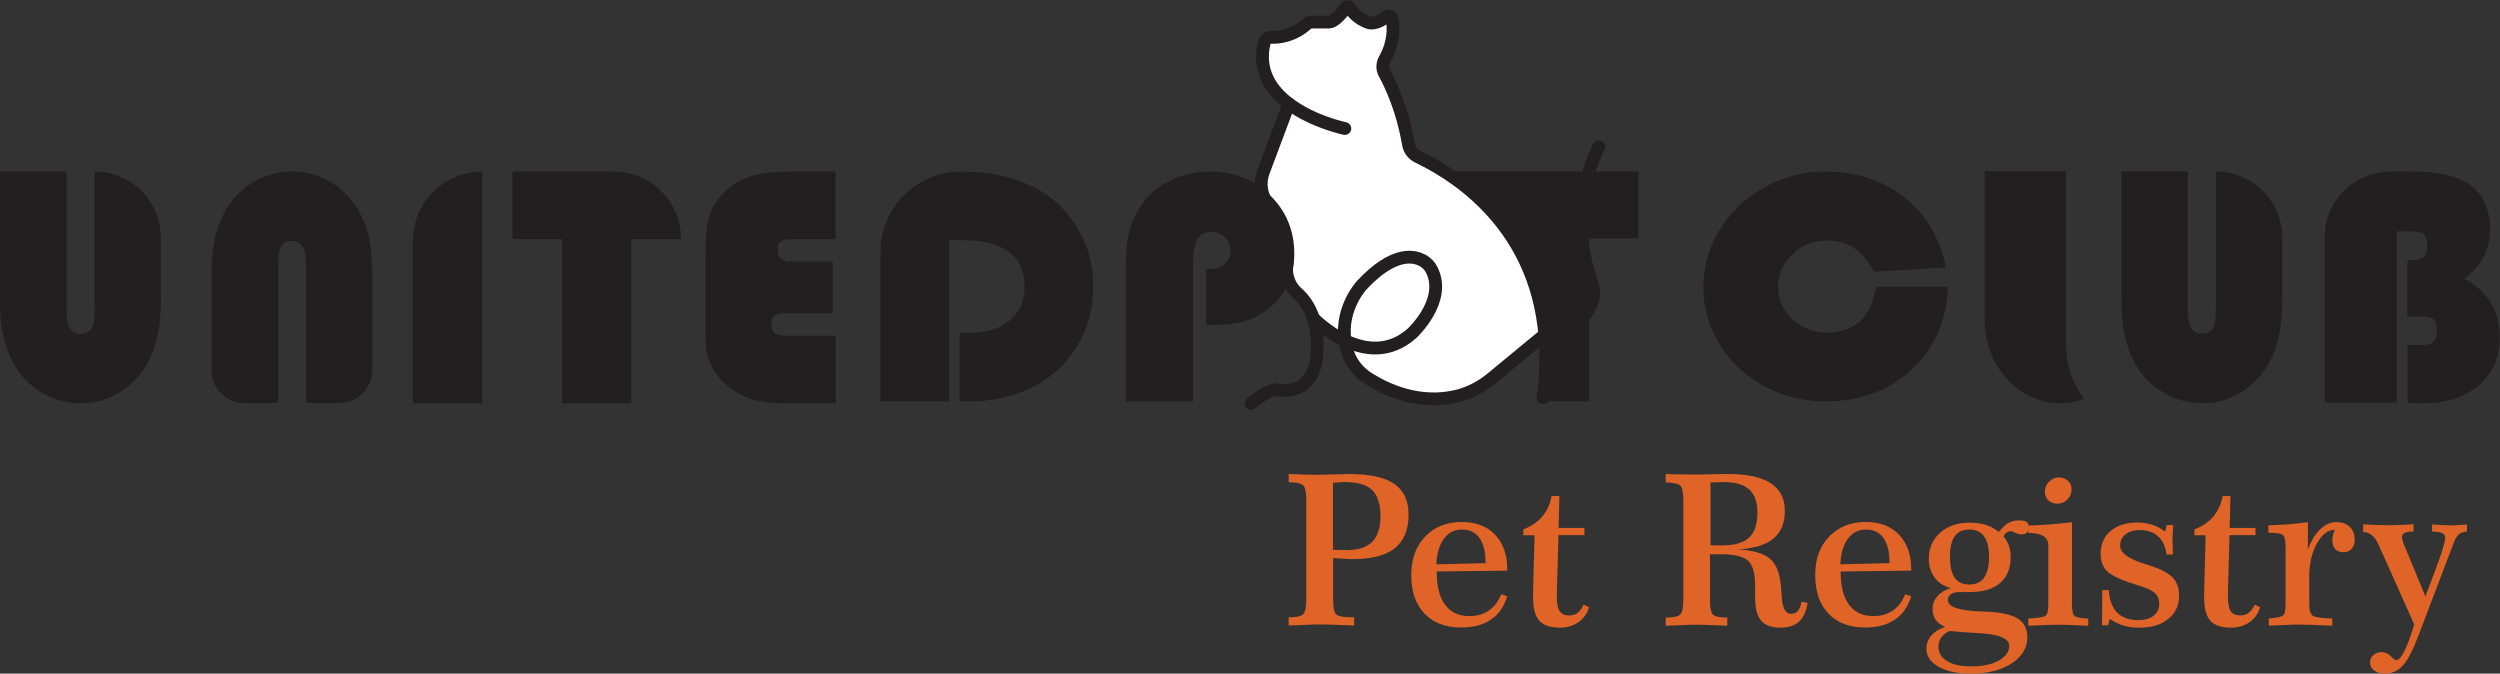 <?xml version="1.0" encoding="UTF-8"?>
<svg id="uuid-cb9fb504-73dc-4e04-bee6-26bdee4e6262" data-name="Layer 1" xmlns="http://www.w3.org/2000/svg" viewBox="0 0 185.97 50.11">
  <rect x="0" y="0" width="185.97" height="50.11" fill="#333333" stroke="none"/>
  <defs>
    <style>
      .uuid-e7a170bc-c3ec-4bab-a83b-3ce9c36934f7 {
        fill: #fff;
      }

      .uuid-e7a170bc-c3ec-4bab-a83b-3ce9c36934f7, .uuid-0fb6579b-39e5-4258-ab0d-8a04ffe663c0, .uuid-334694ef-82cb-4e08-a0ae-fbcde1eab575 {
        stroke-width: 0px;
      }

      .uuid-0fb6579b-39e5-4258-ab0d-8a04ffe663c0 {
        fill: #231f20;
      }

      .uuid-334694ef-82cb-4e08-a0ae-fbcde1eab575 {
        fill: #e06328;
      }

      .uuid-39cd9987-4e1a-4b1a-b53a-cae7585c3179 {
        fill: none;
        stroke: #231f20;
        stroke-linecap: round;
        stroke-linejoin: round;
        stroke-width: .95px;
      }
    </style>
  </defs>
  <path class="uuid-0fb6579b-39e5-4258-ab0d-8a04ffe663c0" d="M7.04,12.76c2.72,0,4.93,2.21,4.93,4.93v4.34c0,1.06-.06,1.91-.17,2.55-.11.63-.29,1.25-.54,1.85-.53,1.24-1.37,2.19-2.53,2.86-.68.39-1.45.63-2.24.69-1.34.11-2.56-.21-3.66-.95-.96-.64-1.67-1.51-2.12-2.6-.25-.6-.44-1.22-.55-1.85-.11-.63-.17-1.48-.17-2.55v-9.27h4.96v10.25c0,.66.08,1.12.25,1.4.17.28.44.42.82.42s.63-.13.79-.39c.15-.26.23-.74.23-1.43v-10.25h0Z"/>
  <path class="uuid-0fb6579b-39e5-4258-ab0d-8a04ffe663c0" d="M18.2,30c-1.36,0-2.47-1.1-2.47-2.47v-7.02c0-.97.06-1.77.17-2.39.11-.62.3-1.23.55-1.81.46-1.08,1.16-1.94,2.12-2.59.96-.64,2.01-.97,3.15-.97.96,0,1.86.23,2.7.69s1.52,1.11,2.07,1.93c.43.66.74,1.39.93,2.19.18.8.28,1.94.28,3.41v6.54c0,1.36-1.1,2.47-2.47,2.47h-2.47v-10.22c0-.65-.09-1.12-.25-1.41-.17-.29-.45-.43-.83-.43-.36,0-.61.13-.76.38-.15.25-.23.74-.23,1.46v10.22h-2.49Z"/>
  <path class="uuid-0fb6579b-39e5-4258-ab0d-8a04ffe663c0" d="M30.71,30v-12.08c0-2.85,2.31-5.16,5.16-5.16h0v17.24h-5.16Z"/>
  <path class="uuid-0fb6579b-39e5-4258-ab0d-8a04ffe663c0" d="M38.12,17.79v-5.03h7.52c2.78,0,5.03,2.25,5.03,5.03h0s-3.7,0-3.7,0v12.21h-5.16v-12.21h-3.7Z"/>
  <path class="uuid-0fb6579b-39e5-4258-ab0d-8a04ffe663c0" d="M62.14,30h-3.58c-.89,0-1.59-.05-2.11-.17-.52-.11-1.01-.29-1.46-.53-.79-.43-1.4-1-1.85-1.71-.44-.7-.67-1.45-.67-2.24v-6.46c0-1.44.14-2.49.41-3.15.27-.66.73-1.26,1.39-1.78.5-.43,1.11-.73,1.83-.92s1.63-.28,2.74-.28h3.31v5.03h-3.28c-.39,0-.65.06-.8.18s-.22.32-.22.61c0,.31.08.53.24.67.16.14.42.21.78.21h3.07v3.85h-3.55c-.38,0-.64.06-.78.18s-.21.32-.21.61c0,.31.07.54.22.67.15.13.41.2.77.2h3.77v5.03Z"/>
  <path class="uuid-0fb6579b-39e5-4258-ab0d-8a04ffe663c0" d="M65.5,29.86v-11.12c0-3.3,2.67-5.97,5.97-5.97h0c1.02,0,1.9.07,2.63.21s1.46.36,2.17.66c1.56.64,2.79,1.65,3.7,3.03.91,1.38,1.36,2.94,1.36,4.66s-.45,3.28-1.35,4.65c-.9,1.38-2.13,2.4-3.69,3.06-.66.27-1.33.48-2.01.61-.68.14-1.38.21-2.09.21h-.82v-5.11h.89c1.2,0,2.16-.31,2.88-.94.72-.63,1.08-1.47,1.08-2.51,0-1.14-.39-2-1.18-2.57s-1.94-.86-3.47-.86h-.96v11.99h-5.12Z"/>
  <path class="uuid-0fb6579b-39e5-4258-ab0d-8a04ffe663c0" d="M105.21,12.76l4.22,4.99h.25c1.9,0,3.45,1.51,3.5,3.41l.08,3.21c.8-.02,1.62.48,1.62,1.51,0,1.23.04,2.46-.1,3.68-.01.1-.03.2-.05.29h3.48v-12.11h3.67v-4.99h-16.67Z"/>
  <path class="uuid-0fb6579b-39e5-4258-ab0d-8a04ffe663c0" d="M144.9,21.32c-.09,2.52-.98,4.58-2.69,6.16-1.7,1.58-3.85,2.38-6.43,2.38-.91,0-1.8-.12-2.66-.37-.86-.24-1.66-.6-2.39-1.06-1.27-.8-2.26-1.83-2.96-3.07-.71-1.24-1.06-2.58-1.06-4.02,0-.84.13-1.66.39-2.46.26-.8.64-1.56,1.16-2.29.85-1.19,1.94-2.13,3.27-2.81s2.76-1.02,4.26-1.02c2.3,0,4.26.64,5.88,1.93,1.62,1.29,2.65,3.02,3.08,5.2l-5.34.33c-.4-.78-.89-1.36-1.47-1.75-.58-.39-1.25-.58-2.02-.58-1,0-1.86.34-2.57,1.01-.72.68-1.08,1.48-1.08,2.42s.36,1.75,1.07,2.42c.71.66,1.57,1,2.58,1s1.84-.29,2.47-.88c.62-.59,1.01-1.43,1.16-2.53h5.35Z"/>
  <path class="uuid-0fb6579b-39e5-4258-ab0d-8a04ffe663c0" d="M164.85,12.76c2.72,0,4.93,2.21,4.93,4.93v4.34c0,1.06-.06,1.91-.17,2.55-.11.63-.29,1.25-.54,1.85-.53,1.24-1.37,2.19-2.53,2.85-.68.39-1.45.63-2.24.69-1.34.11-2.56-.21-3.66-.95-.96-.64-1.67-1.51-2.12-2.6-.25-.6-.44-1.22-.55-1.85s-.17-1.48-.17-2.55v-9.27h4.95v10.25c0,.66.08,1.12.25,1.4.17.28.44.42.82.42s.63-.13.79-.39c.15-.26.23-.74.23-1.43v-10.25h0Z"/>
  <path class="uuid-0fb6579b-39e5-4258-ab0d-8a04ffe663c0" d="M178.32,29.95h-5.38v-12.43c0-2.63,2.23-4.76,4.97-4.76h1.63c1.93,0,3.36.36,4.29,1.07.94.71,1.4,1.81,1.4,3.29,0,.73-.16,1.39-.47,1.98-.31.59-.79,1.13-1.43,1.63.86.46,1.51,1.07,1.96,1.81.44.75.66,1.59.66,2.54,0,1.51-.52,2.7-1.56,3.59-1.04.89-2.45,1.33-4.24,1.33-.12,0-.26,0-.4,0-.14,0-.36-.02-.66-.04v-4.3h1.13c.39,0,.67-.08.82-.24.16-.16.23-.44.23-.84,0-.38-.07-.64-.22-.8s-.43-.24-.84-.24h-1.13v-4.19h.41c.39,0,.66-.08.82-.25.16-.17.24-.45.24-.85,0-.38-.08-.64-.23-.8s-.43-.24-.82-.24h-1.21v12.75Z"/>
  <path class="uuid-0fb6579b-39e5-4258-ab0d-8a04ffe663c0" d="M147.63,12.73h6.05v12.89c0,1.46.47,2.87,1.35,4.04h0s-2.19,1.01-4.55-.47c-1.84-1.15-2.85-3.26-2.85-5.43v-11.03Z"/>
  <g>
    <g>
      <path class="uuid-e7a170bc-c3ec-4bab-a83b-3ce9c36934f7" d="M95.88,7.72c-1.32-.99-2.33-2.46-1.84-4.53.06-.25.28-.42.53-.41.56.02,1.63-.09,2.66-1.01.1-.08.21-.13.34-.13h1.33s.46,0,1.22-1.08c.07-.1.23-.1.29.01.18.31.58.83,1.41,1.12,0,0,.49.19,1.29-.43.17-.13.41-.04.45.17.11.59.17,1.7-.55,2.98-.19.33-.2.74-.01,1.07.47.86,1.34,2.69,1.77,5.25.07.4.32.74.68.92,2.02.98,8.78,4.55,9.48,13.42-.16.02-.25.03-.25.03l-3.72,3.07c-.74.61-1.59,1.06-2.51,1.3-2.85.73-5.37-.47-6.68-1.31-.72-.46-1.28-1.15-1.53-1.96-.09-.29-.16-.58-.19-.85,1.42.68,3.28.99,4.99-.54,0,0,2.63-2.43,1.46-4.72-.13-.26-.33-.48-.58-.64-.68-.42-2.21-.79-4.61,1.77,0,0-1.6,1.69-1.26,4.12-1.38-.66-2.34-1.66-2.34-1.66-.29-.88-.76-1.48-1.19-1.87-.58-.51-.86-1.28-.79-2.04.2-1.99-.64-3.55-1.36-4.5-.54-.71-.7-1.64-.38-2.48l1.9-5.07Z"/>
      <path class="uuid-e7a170bc-c3ec-4bab-a83b-3ce9c36934f7" d="M106.5,20.08c1.17,2.28-1.46,4.72-1.46,4.72-1.71,1.53-3.57,1.21-4.99.54-.34-2.43,1.26-4.12,1.26-4.12,2.41-2.56,3.94-2.19,4.61-1.77.25.15.44.37.58.64Z"/>
    </g>
    <g>
      <path class="uuid-39cd9987-4e1a-4b1a-b53a-cae7585c3179" d="M100.04,9.56s-2.37-.49-4.16-1.84c-1.32-.99-2.33-2.46-1.84-4.53.06-.25.28-.42.53-.41.56.02,1.63-.09,2.66-1.01.1-.08.21-.13.34-.13h1.33s.46,0,1.22-1.08c.07-.1.23-.1.29.01.18.31.58.83,1.41,1.12,0,0,.49.19,1.29-.43.17-.13.41-.04.45.17.11.59.17,1.7-.55,2.98-.19.33-.2.74-.01,1.07.47.86,1.34,2.69,1.77,5.25.07.4.32.74.68.92,2.02.98,8.78,4.55,9.48,13.42.11,1.37.07,2.87-.15,4.51"/>
      <path class="uuid-39cd9987-4e1a-4b1a-b53a-cae7585c3179" d="M95.88,7.72h0s-1.9,5.07-1.9,5.07c-.31.84-.16,1.77.38,2.48.72.94,1.56,2.5,1.36,4.5-.08.77.21,1.53.79,2.04.44.39.9.98,1.19,1.87.27.83.39,1.91.18,3.31-.01.09-.03.17-.06.26-.15.5-.77,2.03-2.6,1.76-.27-.04-.54,0-.78.1-.3.14-.76.4-1.37.89"/>
      <path class="uuid-39cd9987-4e1a-4b1a-b53a-cae7585c3179" d="M100.05,25.33c.04.27.1.56.19.85.26.82.81,1.5,1.53,1.96,1.31.84,3.83,2.03,6.68,1.31.92-.24,1.77-.69,2.51-1.3l3.72-3.07s.09,0,.25-.03c.72-.1,2.83-.55,3.54-2.68.13-.4.12-.84-.02-1.24-.49-1.46-1.84-5.41.48-10.21"/>
      <path class="uuid-39cd9987-4e1a-4b1a-b53a-cae7585c3179" d="M100.05,25.33c1.42.68,3.28.99,4.99-.54,0,0,2.63-2.43,1.46-4.72-.13-.26-.33-.48-.58-.64-.68-.42-2.21-.79-4.61,1.77,0,0-1.6,1.69-1.26,4.12Z"/>
      <path class="uuid-39cd9987-4e1a-4b1a-b53a-cae7585c3179" d="M97.71,23.68s.96,1,2.34,1.66"/>
    </g>
  </g>
  <path class="uuid-0fb6579b-39e5-4258-ab0d-8a04ffe663c0" d="M83.74,29.86v-10.16c0-.83.06-1.53.17-2.08.11-.55.3-1.09.56-1.61.5-1.03,1.24-1.82,2.22-2.39.98-.57,2.1-.86,3.35-.86,1.76,0,3.24.59,4.44,1.77,1.2,1.18,1.8,2.63,1.8,4.35,0,1.55-.53,2.82-1.6,3.81s-2.43,1.48-4.1,1.48c-.21,0-.37,0-.5,0-.13,0-.25,0-.36-.02v-4.16s.08.01.13.02c.05,0,.11,0,.2,0,.44,0,.79-.13,1.07-.39.28-.26.41-.59.41-1,0-.37-.14-.7-.41-.96s-.6-.4-.98-.4c-.5,0-.85.18-1.07.53-.21.35-.32.98-.32,1.87v10.21h-5.01Z"/>
  <g>
    <path class="uuid-334694ef-82cb-4e08-a0ae-fbcde1eab575" d="M95.87,35.26h.1c.79.04,1.37.06,1.74.06.42,0,.92-.01,1.5-.03s.93-.03,1.08-.03c1.57,0,2.71.24,3.42.73.72.49,1.07,1.25,1.07,2.3,0,1.12-.34,1.94-1.02,2.49-.68.54-1.72.81-3.11.81-.17,0-.37,0-.6-.02-.23-.01-.52-.03-.88-.06v3.09c0,.59.07.96.23,1.1.16.15.54.22,1.15.22h.18v.61c-.69-.03-1.22-.05-1.6-.06s-.68-.02-.91-.02c-.21,0-.48,0-.82.02-.34.01-.85.03-1.54.06v-.61c.57,0,.93-.08,1.08-.23s.23-.52.23-1.09v-7.41c0-.58-.08-.95-.23-1.09s-.51-.22-1.08-.23v-.62ZM99.16,40.9s.09,0,.16,0c.41.02.7.02.84.02.86,0,1.5-.2,1.91-.61s.62-1.04.62-1.89c0-.92-.21-1.57-.62-1.97s-1.1-.59-2.05-.59c-.04,0-.16,0-.36.02s-.37.02-.5.02v5Z"/>
    <path class="uuid-334694ef-82cb-4e08-a0ae-fbcde1eab575" d="M106.87,42.52c0,1.08.21,1.91.63,2.47.41.56,1.02.84,1.8.84.56,0,1.04-.14,1.45-.41.41-.28.71-.68.92-1.21l.45.14c-.23.77-.63,1.35-1.21,1.74-.57.39-1.31.59-2.21.59-1.16,0-2.07-.34-2.73-1.03s-.99-1.64-.99-2.86.34-2.14,1.03-2.87c.69-.72,1.59-1.09,2.72-1.09,1.05,0,1.88.31,2.48.94s.91,1.48.91,2.57v.11l-5.25.06ZM106.86,41.98l3.65-.09c0-.81-.15-1.43-.45-1.86-.3-.43-.73-.64-1.3-.64s-1.01.23-1.35.69c-.34.46-.53,1.09-.56,1.9Z"/>
    <path class="uuid-334694ef-82cb-4e08-a0ae-fbcde1eab575" d="M115.43,36.9h.57l-.06,2.37h1.92v.54h-1.93l-.12,4.3v.26c0,.53.07.89.21,1.1.14.2.38.31.71.31.25,0,.45-.06.62-.19s.32-.33.45-.61l.41.19c-.14.47-.41.84-.79,1.11s-.84.41-1.37.41c-.72,0-1.24-.17-1.55-.52s-.46-.93-.46-1.76v-.23l.11-4.36h-.83v-.44c.59-.23,1.06-.55,1.4-.95.34-.4.58-.91.7-1.53Z"/>
    <path class="uuid-334694ef-82cb-4e08-a0ae-fbcde1eab575" d="M123.94,35.26c.34.02.69.03,1.03.03s.69.01,1.05.01c.29,0,.72,0,1.27-.02.56-.02.97-.02,1.24-.02,1.42,0,2.49.23,3.19.68.7.46,1.05,1.14,1.05,2.06s-.28,1.59-.84,2.06c-.56.47-1.42.73-2.6.81,1.06.07,1.82.29,2.28.65.46.36.74.97.84,1.83.03.23.06.54.08.94.05.91.28,1.37.7,1.37.21,0,.39-.07.51-.21s.22-.37.28-.69l.44.08c-.09.63-.3,1.1-.63,1.4-.32.3-.78.45-1.37.45-.67,0-1.15-.17-1.45-.52-.3-.35-.45-.92-.45-1.72,0-.1,0-.24,0-.42,0-.18,0-.33,0-.43,0-.96-.18-1.59-.54-1.9-.36-.31-1.03-.47-2.01-.47h-.81v3.39c0,.59.08.96.23,1.1.15.15.5.22,1.06.22v.61c-.63-.03-1.11-.05-1.43-.06-.33-.01-.59-.02-.79-.02-.22,0-.5,0-.84.02s-.85.03-1.52.06v-.61c.57,0,.93-.08,1.08-.23s.23-.52.23-1.09v-7.41c0-.58-.08-.95-.23-1.09s-.51-.22-1.08-.23v-.62ZM127.24,40.56c.12,0,.25,0,.38.01.13,0,.28,0,.47,0,.93,0,1.6-.19,2.02-.58.41-.38.62-1,.62-1.85,0-.78-.2-1.36-.61-1.73-.41-.37-1.05-.55-1.92-.55-.18,0-.47.01-.87.03-.04,0-.07,0-.09,0v4.65Z"/>
    <path class="uuid-334694ef-82cb-4e08-a0ae-fbcde1eab575" d="M136.92,42.52c0,1.08.21,1.91.63,2.47.41.56,1.02.84,1.8.84.56,0,1.04-.14,1.45-.41.41-.28.71-.68.92-1.21l.45.14c-.23.77-.63,1.35-1.21,1.74-.57.39-1.31.59-2.21.59-1.16,0-2.07-.34-2.73-1.03s-.99-1.64-.99-2.86.34-2.14,1.03-2.87c.69-.72,1.59-1.09,2.72-1.09,1.05,0,1.88.31,2.48.94s.91,1.48.91,2.57v.11l-5.25.06ZM136.91,41.98l3.65-.09c0-.81-.15-1.43-.45-1.86-.3-.43-.73-.64-1.3-.64s-1.01.23-1.35.69c-.34.46-.53,1.09-.56,1.9Z"/>
    <path class="uuid-334694ef-82cb-4e08-a0ae-fbcde1eab575" d="M148.68,39.57c.28-.33.53-.56.74-.68s.48-.18.78-.18c.26,0,.44.04.55.11s.16.21.16.4c0,.17-.04.31-.13.4-.09.09-.22.13-.39.13-.15,0-.31-.04-.48-.12s-.28-.12-.33-.12c-.09,0-.19.03-.29.1s-.19.16-.26.28c.18.22.32.46.41.71.09.25.13.53.13.84,0,.83-.26,1.47-.78,1.92-.52.45-1.26.68-2.23.68-.04,0-.15,0-.31,0-.17,0-.31,0-.44,0-.3,0-.53.05-.68.15-.15.1-.23.25-.23.45,0,.5.8.78,2.39.84.19.01.34.02.44.02,1.09.04,1.88.21,2.36.51.48.3.72.77.72,1.4,0,.78-.39,1.43-1.17,1.94-.78.51-1.8.76-3.04.76-.99,0-1.78-.17-2.39-.51s-.91-.79-.91-1.34c0-.37.12-.7.36-.98s.58-.5,1.03-.65c-.31-.13-.54-.3-.7-.53s-.23-.49-.23-.81c0-.35.12-.66.35-.93.23-.27.56-.47.99-.61-.51-.15-.91-.41-1.19-.79-.28-.38-.43-.84-.43-1.38,0-.8.28-1.45.84-1.95.56-.5,1.29-.75,2.19-.75.46,0,.88.06,1.25.18s.68.3.94.53ZM145.08,46.92c-.28.11-.5.26-.65.47-.15.2-.23.44-.23.7,0,.47.21.83.64,1.09.43.26,1.03.39,1.81.39.83,0,1.51-.14,2.03-.43.52-.29.78-.66.78-1.1,0-.55-.76-.86-2.28-.94-.86-.05-1.56-.1-2.1-.16ZM146.5,39.39c-.49,0-.85.17-1.09.5s-.36.84-.36,1.52.12,1.22.35,1.56c.24.34.6.51,1.09.51s.86-.17,1.1-.51c.24-.34.37-.85.37-1.54s-.12-1.19-.37-1.53c-.24-.34-.61-.51-1.1-.51Z"/>
    <path class="uuid-334694ef-82cb-4e08-a0ae-fbcde1eab575" d="M154.13,38.84v6.1c0,.5.07.79.21.89.14.1.47.16,1,.18v.54c-.63-.03-1.1-.05-1.42-.06-.32-.01-.58-.02-.78-.02-.21,0-.48,0-.81.02-.33.01-.82.03-1.45.06v-.54c.71-.04,1.14-.1,1.28-.2.14-.1.21-.39.21-.86v-4.4c0-.6-.5-.9-1.48-.91h-.02v-.54c.53-.02,1.06-.05,1.6-.09.54-.04,1.09-.09,1.65-.16ZM153.16,35.52c.28,0,.5.08.68.25.18.17.26.38.26.64,0,.29-.1.54-.31.75-.21.21-.46.31-.75.31-.27,0-.49-.09-.67-.26-.17-.17-.26-.39-.26-.64,0-.28.11-.53.32-.74s.46-.32.73-.32Z"/>
    <path class="uuid-334694ef-82cb-4e08-a0ae-fbcde1eab575" d="M161.06,39.54l.12-.48h.48c0,.12-.01.3-.03.55s-.02.44-.02.55c0,.22.01.57.03,1.04v.05h-.47c-.08-.59-.29-1.04-.63-1.35-.34-.31-.8-.47-1.37-.47-.44,0-.79.11-1.06.32s-.4.5-.4.84c0,.54.62.99,1.87,1.37.11.04.19.06.25.08.84.26,1.43.56,1.77.9.33.34.5.78.5,1.34,0,.74-.27,1.33-.8,1.76-.53.44-1.26.65-2.18.65-.42,0-.82-.05-1.17-.16-.36-.11-.7-.27-1.01-.5l-.12.48h-.46c0-.05,0-.13,0-.23.02-.63.02-1.08.02-1.34v-1.04h.49c.05.74.25,1.3.62,1.67.37.37.89.56,1.58.56.48,0,.86-.11,1.13-.33.28-.22.42-.51.42-.89,0-.33-.11-.6-.32-.79-.21-.2-.66-.4-1.33-.6-1.16-.36-1.9-.7-2.22-1.02-.33-.32-.49-.76-.49-1.32,0-.7.25-1.25.74-1.68.5-.42,1.15-.63,1.97-.63.42,0,.8.06,1.14.17s.66.28.95.51Z"/>
    <path class="uuid-334694ef-82cb-4e08-a0ae-fbcde1eab575" d="M165.35,36.9h.57l-.06,2.37h1.92v.54h-1.93l-.12,4.3v.26c0,.53.07.89.21,1.1.14.2.38.31.71.31.25,0,.45-.06.62-.19s.32-.33.45-.61l.41.19c-.14.47-.41.84-.79,1.11s-.84.41-1.37.41c-.72,0-1.24-.17-1.55-.52s-.46-.93-.46-1.76v-.23l.11-4.36h-.83v-.44c.59-.23,1.06-.55,1.4-.95.34-.4.58-.91.7-1.53Z"/>
    <path class="uuid-334694ef-82cb-4e08-a0ae-fbcde1eab575" d="M170.01,40.54c0-.4-.07-.65-.2-.75-.13-.1-.49-.16-1.07-.16v-.55c.5-.02,1-.04,1.49-.08.49-.04.97-.09,1.45-.16v2.02c.25-.64.55-1.14.92-1.49.37-.35.76-.53,1.19-.53s.75.12,1,.35c.25.24.37.55.37.94,0,.29-.07.52-.22.69-.15.17-.35.26-.59.26-.28,0-.49-.08-.63-.23-.15-.15-.22-.38-.22-.68,0-.13.02-.25.05-.38.03-.13.08-.25.14-.38h-.02c-.5,0-.94.34-1.32,1.02-.38.68-.57,1.51-.57,2.47v2.04c0,.46.09.74.26.86.17.12.66.19,1.45.21v.53c-.63-.03-1.15-.04-1.56-.06-.41-.01-.77-.02-1.06-.02-.14,0-.34,0-.61.02-.27.01-.77.03-1.49.06v-.53c.59-.05.95-.13,1.07-.23.12-.1.18-.38.18-.84v-4.4Z"/>
    <path class="uuid-334694ef-82cb-4e08-a0ae-fbcde1eab575" d="M175.79,39c.32.02.63.04.93.05.3.01.58.02.85.02.32,0,.64,0,.97-.02s.66-.03,1-.05v.54c-.31,0-.53.03-.66.1-.13.06-.2.17-.2.33,0,.06.01.14.04.23.02.09.06.21.13.36l1.57,3.81c.63-1.66,1.04-2.76,1.21-3.29.17-.53.26-.89.26-1.08,0-.16-.07-.27-.21-.34-.14-.07-.4-.11-.76-.12v-.53c.25.02.48.04.7.05s.43.02.63.02c.17,0,.36,0,.58-.02s.44-.03.68-.05v.53c-.25.01-.44.08-.59.2s-.28.33-.39.63l-2.58,6.79c-.44,1.17-.84,1.95-1.21,2.35-.36.4-.82.6-1.36.6-.32,0-.58-.08-.78-.24s-.3-.36-.3-.6c0-.21.08-.4.25-.54.16-.15.37-.22.61-.22.26,0,.48.1.68.3.2.2.34.3.42.3.17,0,.37-.23.6-.69s.48-1.11.73-1.97l-2.66-5.94s-.02-.05-.04-.08c-.24-.53-.6-.82-1.1-.87v-.54Z"/>
  </g>
</svg>